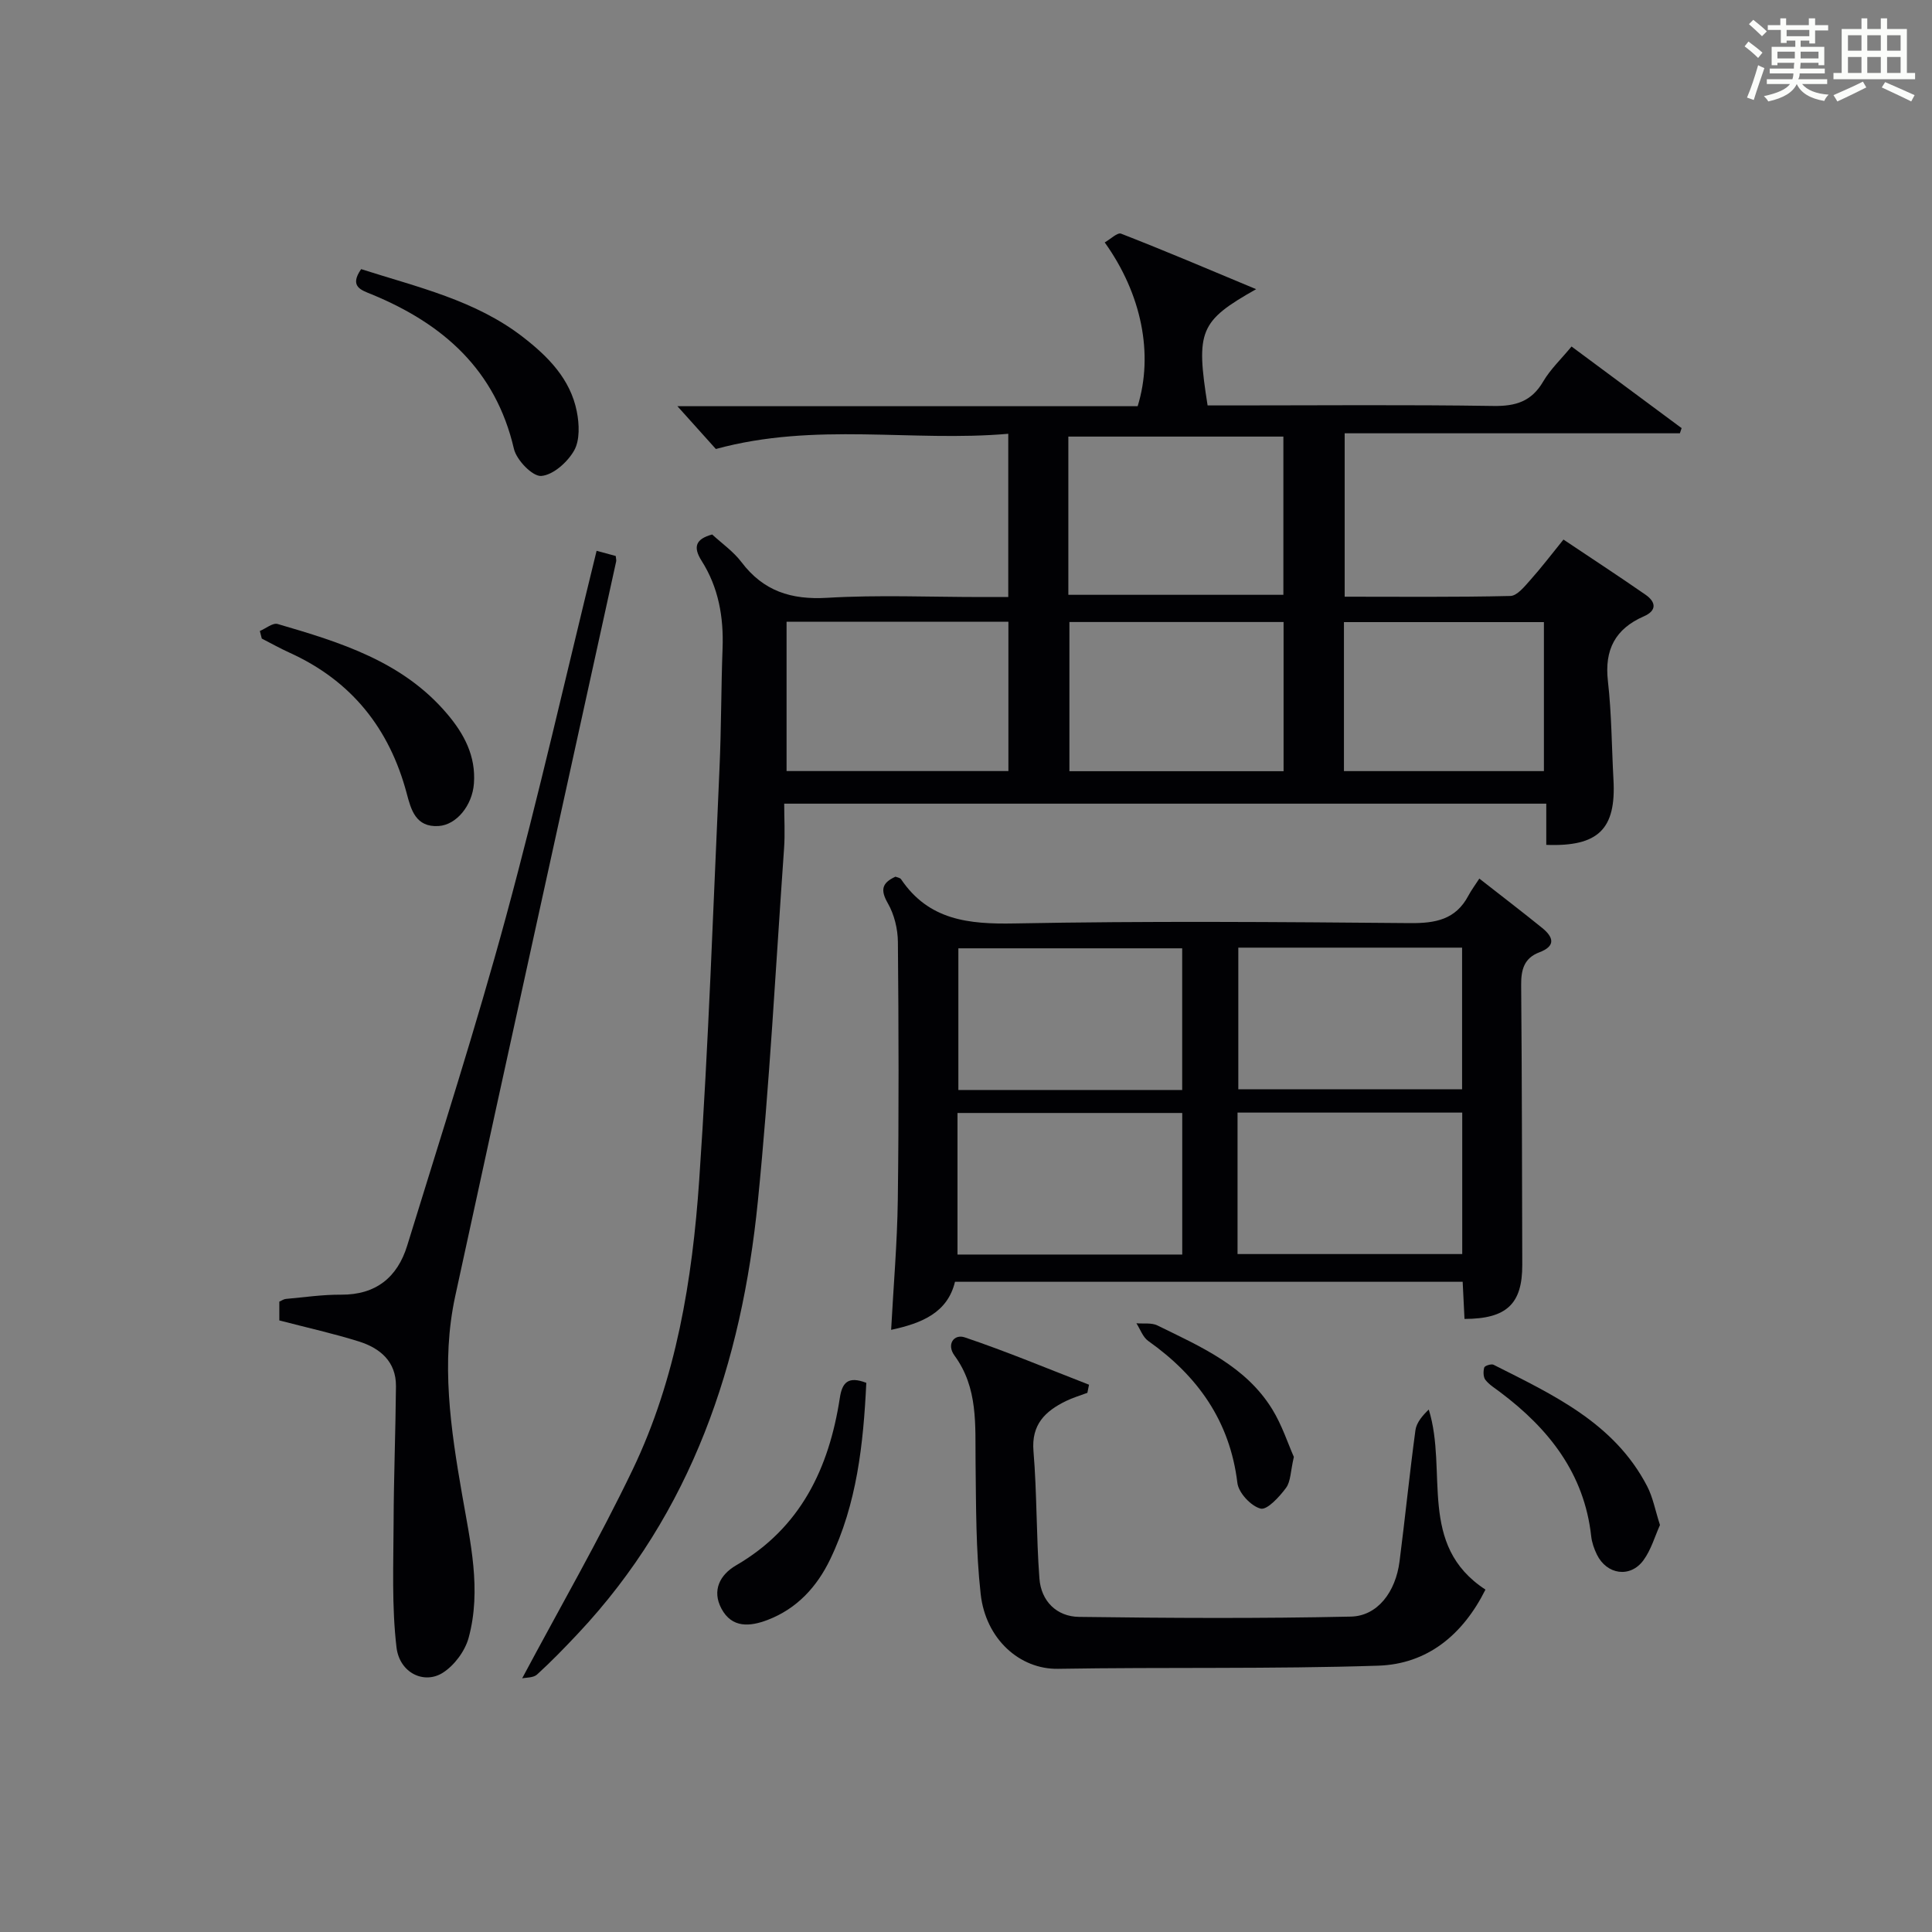 <?xml version="1.0" encoding="utf-8"?>
<svg version="1.1" id="漢_ZDIC_典" xmlns="http://www.w3.org/2000/svg" xmlns:xlink="http://www.w3.org/1999/xlink" x="0px" y="0px"
	 viewBox="0 0 400 400" style="enable-background:new 0 0 400 400;" xml:space="preserve">
<rect x="0" y="0" width="400" height="400" fill="#808080" stroke="none"/>
<style type="text/css">
	.st1{fill:#010104;}
	.st0{fill:#fbfcfa;}
</style>
<g>
	<path class="st0" d="M361.2,9.6l0.8-1c0.9,0.7,1.9,1.4,2.9,2.3L364,12C363,11,362,10.2,361.2,9.6z M361.7,20.2
		c0.9-2.1,1.6-4.3,2.3-6.7c0.4,0.2,0.8,0.4,1.3,0.6c-0.7,2.1-1.5,4.3-2.2,6.6L361.7,20.2z M362.1,5l0.9-0.9c1,0.8,2,1.6,2.8,2.4
		l-1,1C363.9,6.6,363,5.8,362.1,5z M374.6,3.8h1.2v1.4h2.7v1.1h-2.7v2.7h-1.2V8.4h-1.8v1.3h4.9v3.8h-1.2v-0.5h-3.7
		c0,0.4-0.1,0.9-0.1,1.2h5.1v1h-5.2c0,0.5-0.1,0.9-0.3,1.2h6v1h-5.2c1.1,1.3,2.9,2,5.5,2.2c-0.4,0.4-0.7,0.8-0.9,1.3
		c-2.9-0.5-4.8-1.6-5.7-3.5H372c-0.8,1.7-2.7,2.9-5.9,3.6c-0.2-0.4-0.6-0.8-0.9-1.1c2.8-0.6,4.6-1.4,5.4-2.5h-4.8v-1h5.3
		c0.1-0.3,0.2-0.7,0.2-1.2h-4.9v-1h5c0-0.4,0-0.8,0.1-1.2H368v0.5h-1.2V9.7h4.9V8.4h-1.8v0.5h-1.2V6.2H366V5.2h2.6V3.8h1.2v1.4h4.7
		V3.8z M368,12.1h3.6c0-0.4,0-0.9,0-1.4H368V12.1z M369.9,7.5h4.7V6.2h-4.7V7.5z M376.5,10.7h-3.7c0,0.5,0,1,0,1.4h3.7V10.7z"/>
	<path class="st0" d="M385.3,3.8h1.3V6h2.8V3.8h1.3V6h4.1v9.1h1.7v1.3h-16.9v-1.3h1.7V6h4.1V3.8z M385.7,16.9l0.7,1.2
		c-1.8,0.9-3.8,1.9-6,2.9c-0.2-0.4-0.5-0.8-0.8-1.3C381.9,18.7,383.9,17.8,385.7,16.9z M382.6,10.5h2.8V7.3h-2.8V10.5z M382.6,15.1
		h2.8v-3.3h-2.8V15.1z M386.6,10.5h2.8V7.3h-2.8V10.5z M386.6,15.1h2.8v-3.3h-2.8V15.1z M390.3,17c2.1,0.9,4.1,1.8,6.1,2.7l-0.7,1.3
		c-2.2-1.1-4.2-2-6.1-2.9L390.3,17z M393.5,7.3h-2.8v3.2h2.8V7.3z M390.7,15.1h2.8v-3.3h-2.8V15.1z"/>
	
	<path class="st1" d="M260.07,59.87c-11.73,6.63-12.5,8.62-10.05,24.07c1.65,0,3.41,0,5.18,0c18,0,36-0.17,54,0.11
		c4.64,0.07,7.89-0.94,10.3-5.06c1.49-2.54,3.72-4.64,5.87-7.25c7.71,5.72,15.25,11.31,22.79,16.9c-0.12,0.36-0.24,0.71-0.36,1.07
		c-23,0-46,0-69.4,0c0,11.45,0,22.34,0,33.83c11.39,0,22.85,0.12,34.3-0.15c1.4-0.03,2.93-1.95,4.1-3.26
		c2.32-2.6,4.44-5.38,6.9-8.42c5.73,3.83,11.41,7.55,16.99,11.42c2.14,1.48,2.41,3.27-0.34,4.47c-5.93,2.59-8.19,6.91-7.45,13.41
		c0.77,6.76,0.78,13.61,1.15,20.41c0.57,10.21-3.09,13.91-13.91,13.5c0-2.72,0-5.47,0-8.53c-52.58,0-104.66,0-157.78,0
		c0,3.12,0.19,6.22-0.03,9.29c-1.72,24.37-2.99,48.79-5.43,73.09c-3.35,33.45-13.62,64.3-37.24,89.45c-2.74,2.91-5.53,5.8-8.48,8.48
		c-0.78,0.7-2.28,0.6-3.07,0.78c7.86-14.75,15.92-28.71,22.87-43.2c9.04-18.84,12.36-39.31,13.78-59.91
		c1.95-28.36,2.91-56.8,4.2-85.2c0.38-8.31,0.33-16.63,0.64-24.94c0.24-6.48-0.84-12.61-4.34-18.12c-1.84-2.9-1.2-4.53,2.19-5.45
		c2,1.85,4.4,3.52,6.07,5.73c4.54,5.99,10.27,7.82,17.73,7.38c10.63-0.63,21.32-0.16,31.99-0.16c1.79,0,3.57,0,5.51,0
		c0-11.41,0-22.18,0-33.8c-19.94,1.74-39.9-2.48-60.54,3.15c-2.02-2.24-4.84-5.39-7.96-8.86c31.95,0,63.69,0,95.29,0
		c3.32-10.77,0.85-23.19-6.82-33.91c1.18-0.66,2.63-2.11,3.39-1.81C241.18,51.91,250.12,55.71,260.07,59.87z M221.19,123.15
		c14.97,0,29.77,0,44.52,0c0-11.18,0-21.91,0-32.76c-14.97,0-29.65,0-44.52,0C221.19,101.45,221.19,112.2,221.19,123.15z
		 M162.85,128.73c0,10.55,0,20.74,0,30.91c15.53,0,30.62,0,45.93,0c0-10.39,0-20.49,0-30.91
		C193.54,128.73,178.44,128.73,162.85,128.73z M265.75,128.78c-15.09,0-29.78,0-44.34,0c0,10.57,0,20.77,0,30.89
		c14.98,0,29.53,0,44.34,0C265.75,149.33,265.75,139.26,265.75,128.78z M278.25,159.65c14.17,0,27.73,0,41.4,0
		c0-10.46,0-20.64,0-30.85c-14.03,0-27.7,0-41.4,0C278.25,139.27,278.25,149.35,278.25,159.65z"/>
	<path class="st1" d="M306.28,181.9c4.95,3.87,9.02,6.99,13,10.21c2.32,1.88,2.92,3.74-0.58,5.06c-3.15,1.19-3.79,3.6-3.76,6.77
		c0.17,19.31,0.17,38.62,0.23,57.93c0.02,8.07-3.21,11.19-11.96,11.2c-0.12-2.42-0.24-4.87-0.38-7.69c-34.89,0-69.77,0-105.11,0
		c-1.54,6.39-6.83,8.58-13.22,9.95c0.49-9.14,1.26-18,1.38-26.86c0.23-17.81,0.18-35.63,0.02-53.44c-0.02-2.7-0.75-5.69-2.08-8.01
		c-1.57-2.74-1.27-4.21,1.57-5.51c0.34,0.14,0.95,0.21,1.17,0.53c5.73,8.48,13.97,9.33,23.46,9.15c27.29-0.52,54.61-0.31,81.91-0.07
		c5.25,0.05,9.45-0.72,12.07-5.66C304.63,184.28,305.43,183.22,306.28,181.9z M244.76,196.34c-15.75,0-31.1,0-46.34,0
		c0,10.03,0,19.72,0,29.33c15.64,0,30.87,0,46.34,0C244.76,215.83,244.76,206.26,244.76,196.34z M256.38,196.2
		c0,10.1,0,19.79,0,29.32c15.73,0,31.08,0,46.33,0c0-9.99,0-19.56,0-29.32C287.19,196.2,271.96,196.2,256.38,196.2z M244.77,230.43
		c-15.79,0-31.14,0-46.53,0c0,9.94,0,19.51,0,29.31c15.59,0,30.95,0,46.53,0C244.77,249.91,244.77,240.34,244.77,230.43z
		 M256.22,259.64c15.82,0,31.17,0,46.52,0c0-9.93,0-19.5,0-29.29c-15.61,0-30.95,0-46.52,0
		C256.22,240.21,256.22,249.78,256.22,259.64z"/>
	<path class="st1" d="M57.83,273.38c0-1.23,0-2.52,0-3.89c0.47-0.2,0.9-0.52,1.35-0.56c3.81-0.34,7.62-0.91,11.43-0.88
		c7.22,0.05,11.67-3.6,13.69-10.14c6.97-22.66,14.25-45.24,20.46-68.11c6.77-24.94,12.47-50.18,18.76-75.76
		c1.39,0.38,2.71,0.73,3.96,1.07c0.05,0.55,0.15,0.86,0.09,1.13c-11.12,50.7-22.33,101.38-33.32,152.11
		c-2.98,13.74-0.95,27.47,1.43,41.13c1.7,9.81,4.04,19.68,1.35,29.59c-0.74,2.74-2.93,5.7-5.31,7.23c-3.87,2.5-9,0.09-9.63-5.24
		c-1-8.49-0.63-17.16-0.6-25.75c0.03-9.44,0.41-18.87,0.49-28.31c0.04-5.12-3.3-7.89-7.7-9.27
		C69.07,276.1,63.72,274.91,57.83,273.38z"/>
	<path class="st1" d="M225.13,288.37c-1.49,0.56-3.04,1.01-4.46,1.71c-4.27,2.1-7.16,4.83-6.7,10.37c0.73,8.76,0.57,17.59,1.23,26.36
		c0.35,4.69,3.57,7.89,8.21,7.95c18.75,0.25,37.52,0.35,56.27-0.06c5.54-0.12,9.27-5.12,10.08-11.42
		c1.16-9.05,2.07-18.13,3.29-27.17c0.22-1.59,1.47-3.04,2.76-4.28c3.99,12.82-2.38,28.08,11.74,37.28
		c-4.7,9.4-12.07,15.42-22.19,15.75c-22.09,0.72-44.21,0.28-66.31,0.65c-7.91,0.13-14.97-6.14-16.01-15.47
		c-1.01-9.04-0.95-18.23-1.06-27.35c-0.09-7.65,0.56-15.32-4.36-22.03c-1.7-2.32-0.12-4.53,2.13-3.77
		c8.69,2.93,17.17,6.48,25.72,9.8C225.36,287.25,225.24,287.81,225.13,288.37z"/>
	<path class="st1" d="M74.77,55.72c11.74,3.75,23.66,6.44,33.5,14.06c5.2,4.03,9.82,8.68,11.15,15.41c0.52,2.61,0.66,5.94-0.55,8.08
		c-1.36,2.41-4.36,5.09-6.82,5.27c-1.8,0.13-5.11-3.29-5.65-5.62c-3.8-16.36-14.67-25.89-29.45-31.98
		C74.76,60.05,72.27,59.33,74.77,55.72z"/>
	<path class="st1" d="M53.8,130.64c1.24-0.52,2.68-1.74,3.68-1.45c12.95,3.78,25.87,7.73,35.08,18.59c3.54,4.17,5.98,8.75,5.56,14.44
		c-0.33,4.53-3.6,8.57-7.32,8.8c-4.74,0.3-5.71-3.41-6.59-6.74c-3.6-13.52-11.49-23.37-24.31-29.17c-1.94-0.88-3.8-1.93-5.7-2.9
		C54.07,131.69,53.94,131.17,53.8,130.64z"/>
	<path class="st1" d="M179.36,286.3c-0.61,12.75-1.96,25.07-7.47,36.52c-2.75,5.72-6.88,10.23-12.94,12.56c-3.65,1.4-7.41,1.76-9.59-2.34
		c-2.01-3.78-0.28-7.02,3.02-8.94c13.39-7.77,19.26-20.11,21.5-34.69C174.36,286.27,175.56,284.84,179.36,286.3z"/>
	<path class="st1" d="M343.68,315.74c-1.06,2.34-1.83,5.12-3.42,7.29c-2.73,3.73-7.61,3-9.65-1.19c-0.57-1.18-1.03-2.49-1.17-3.78
		c-1.44-13.02-8.79-22.27-18.85-29.83c-1.06-0.8-2.25-1.52-3.05-2.54c-0.46-0.6-0.47-1.78-0.24-2.57c0.11-0.36,1.47-0.8,1.93-0.56
		c12.3,6.22,24.99,12.03,31.79,25.14C342.21,309.98,342.68,312.64,343.68,315.74z"/>
	<path class="st1" d="M267.88,301.64c-0.7,2.99-0.64,5.09-1.63,6.42c-1.37,1.85-3.91,4.62-5.25,4.28c-1.99-0.5-4.56-3.26-4.81-5.3
		c-1.55-12.82-8.21-22.15-18.46-29.41c-1.12-0.79-1.65-2.42-2.45-3.66c1.45,0.13,3.11-0.15,4.33,0.44
		c8.94,4.39,18.28,8.4,23.8,17.37C265.43,295.07,266.65,298.86,267.88,301.64z"/>
	
	
	
	
	
	
	
	
</g>
</svg>
